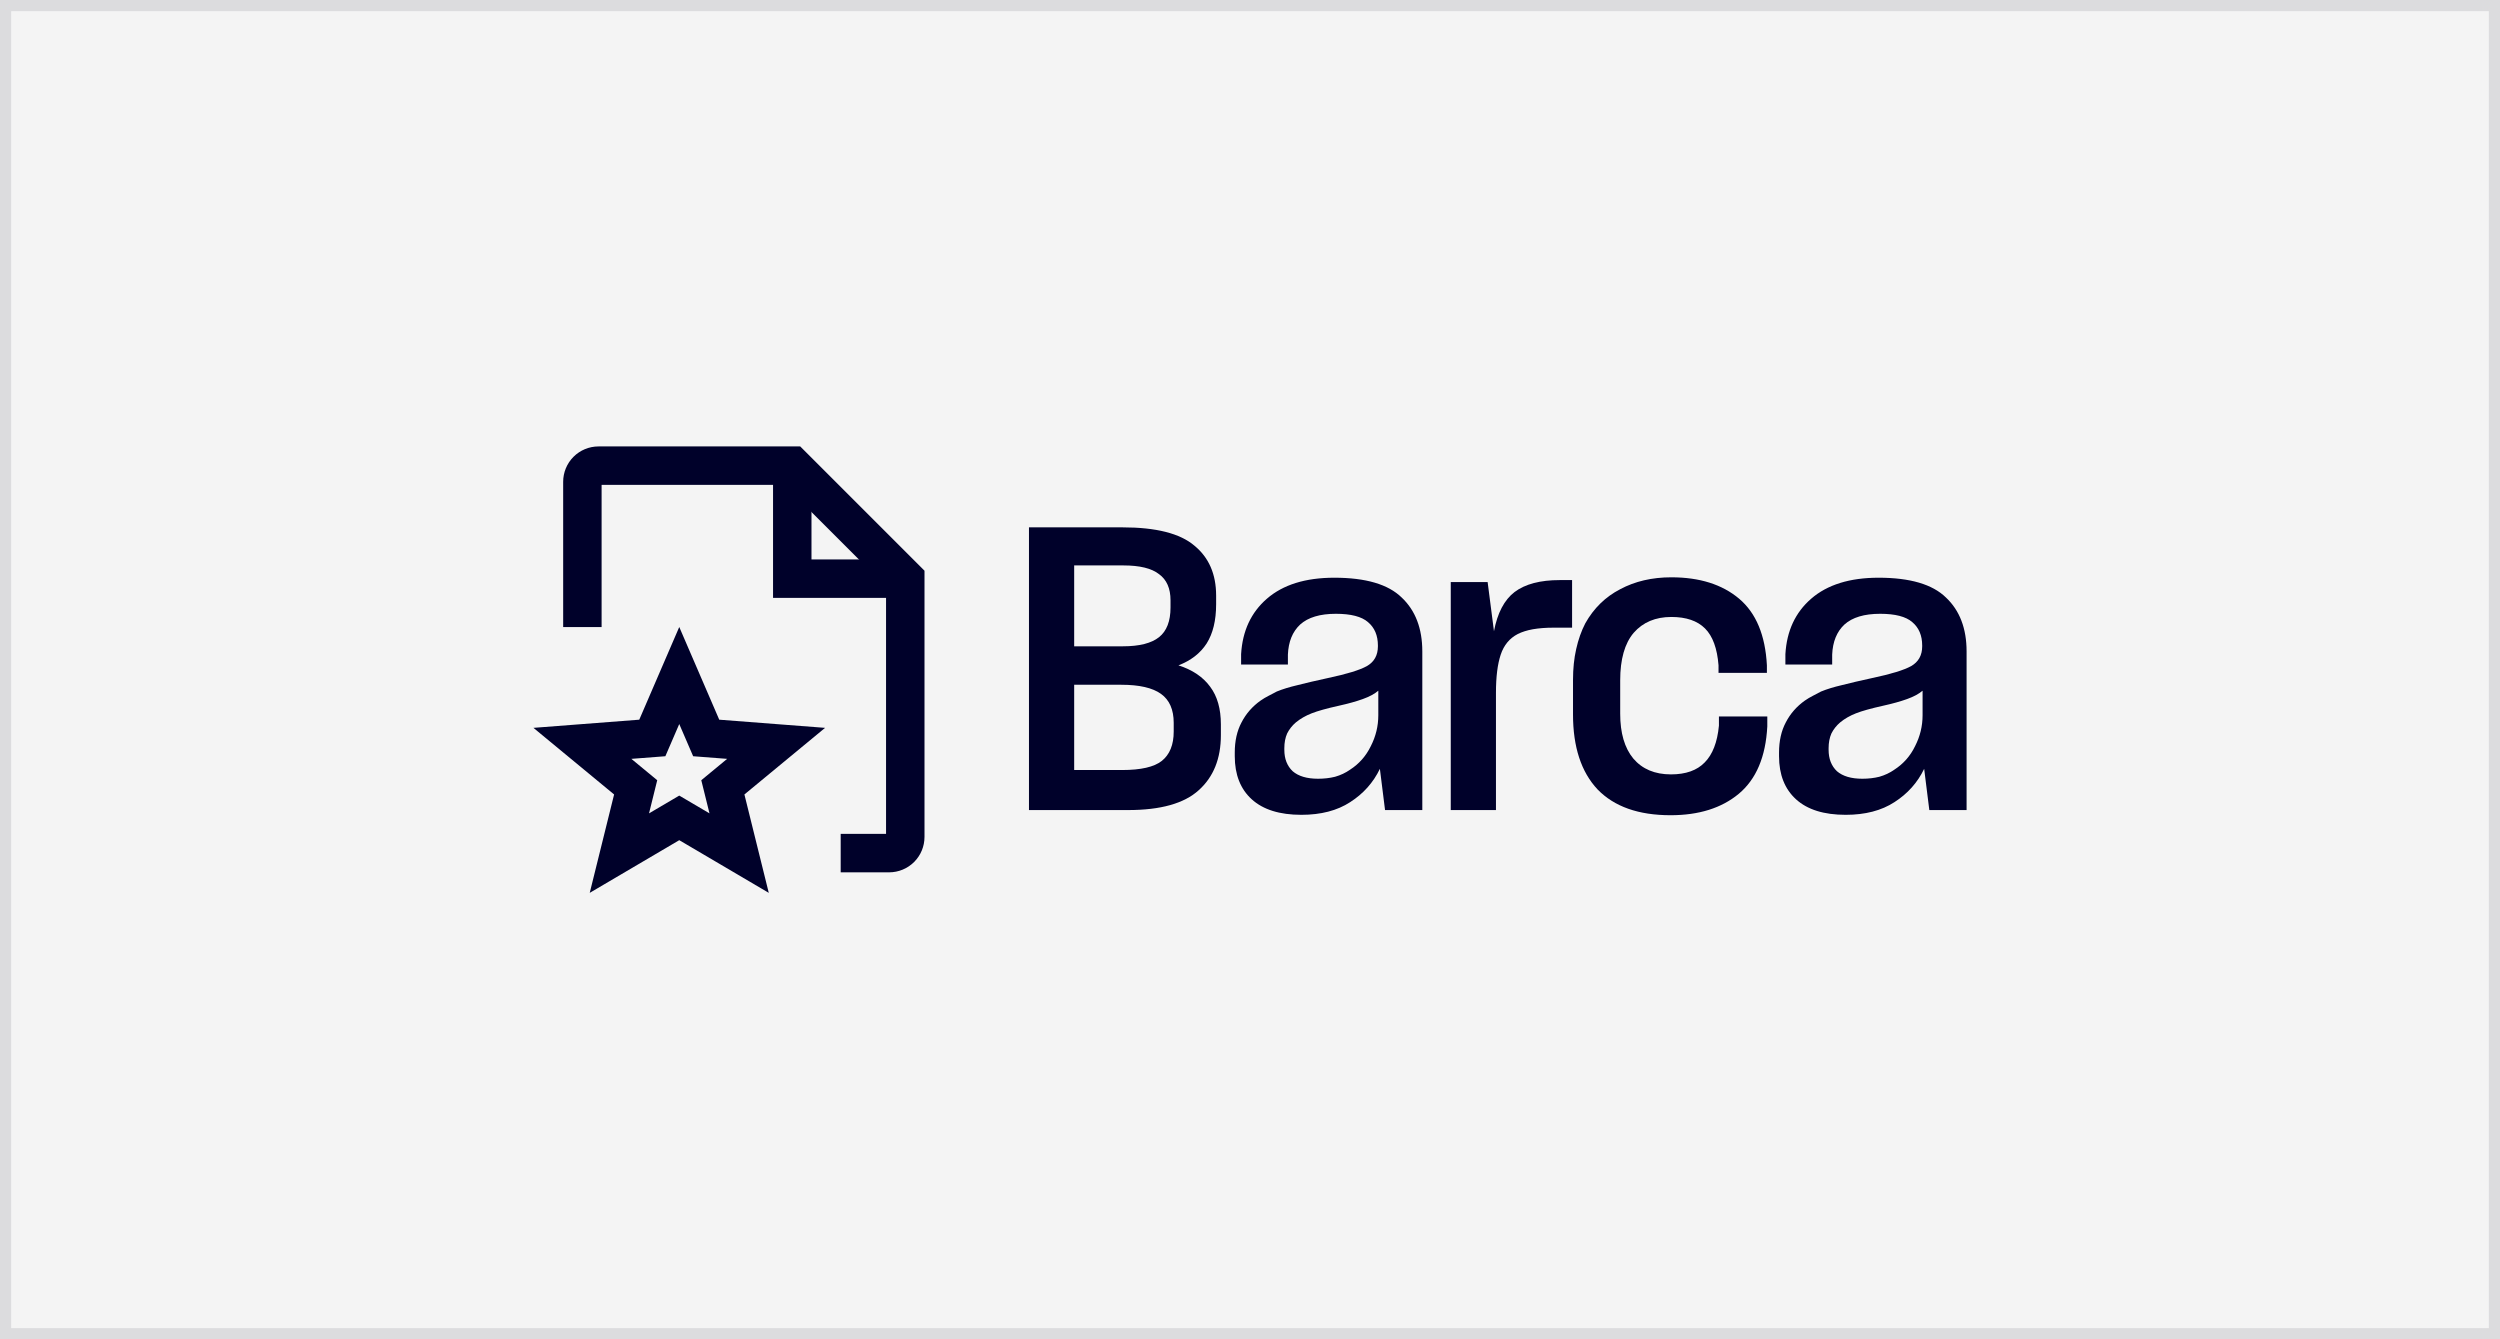 <svg xmlns="http://www.w3.org/2000/svg" width="224" height="120" viewBox="0 0 224 120" fill="none"><rect x="0" y="0" width="224" height="120" fill="#808080" stroke="none"/><rect x="0.5" y="0.5" width="223" height="119" fill="#F4F4F4"></rect><rect x="0.5" y="0.5" width="223" height="119" stroke="#DCDCDE"></rect><path d="M101.078 72.582H92.196V47.251H100.581C103.589 47.251 105.732 47.796 107.011 48.885C108.314 49.951 108.965 51.443 108.965 53.362V54.143C108.965 55.588 108.681 56.761 108.112 57.661C107.544 58.537 106.703 59.188 105.59 59.615C106.845 60.017 107.793 60.657 108.432 61.533C109.072 62.386 109.391 63.511 109.391 64.908V65.867C109.391 67.975 108.728 69.621 107.402 70.806C106.099 71.99 103.991 72.582 101.078 72.582ZM100.652 50.662H96.246V57.909H100.616C102.085 57.909 103.162 57.637 103.849 57.092C104.536 56.547 104.879 55.659 104.879 54.428V53.788C104.879 52.722 104.536 51.941 103.849 51.443C103.186 50.922 102.12 50.662 100.652 50.662ZM100.474 61.355H96.246V68.994H100.545C102.226 68.994 103.411 68.722 104.098 68.177C104.808 67.608 105.164 66.732 105.164 65.548V64.766C105.164 63.582 104.785 62.717 104.027 62.173C103.269 61.628 102.085 61.355 100.474 61.355Z" fill="#00012A"></path><path d="M118.096 69.775C118.64 69.775 119.15 69.716 119.623 69.598C120.121 69.456 120.571 69.243 120.974 68.958C121.779 68.437 122.394 67.739 122.821 66.862C123.271 65.986 123.496 65.062 123.496 64.091V61.888C123.164 62.173 122.702 62.421 122.11 62.634C121.518 62.848 120.796 63.049 119.943 63.238C118.877 63.475 118.072 63.7 117.527 63.913C116.982 64.127 116.509 64.399 116.106 64.731C115.774 65.015 115.514 65.346 115.325 65.725C115.159 66.104 115.076 66.542 115.076 67.04V67.182C115.076 67.987 115.325 68.627 115.822 69.1C116.343 69.55 117.101 69.775 118.096 69.775ZM124.1 72.582L123.638 68.887C123.046 70.119 122.158 71.114 120.974 71.872C119.813 72.629 118.356 73.008 116.603 73.008C114.662 73.008 113.181 72.546 112.162 71.623C111.144 70.699 110.635 69.408 110.635 67.75V67.431C110.635 66.388 110.836 65.488 111.239 64.731C111.642 63.949 112.21 63.298 112.944 62.776C113.181 62.611 113.418 62.469 113.655 62.35C113.915 62.208 114.164 62.078 114.401 61.959C114.922 61.746 115.538 61.557 116.248 61.391C116.982 61.202 117.894 60.988 118.984 60.752C120.666 60.396 121.826 60.041 122.466 59.686C123.129 59.307 123.46 58.715 123.46 57.909V57.838C123.46 56.938 123.164 56.239 122.572 55.742C122.004 55.245 121.045 54.996 119.694 54.996C118.273 54.996 117.207 55.316 116.497 55.955C115.81 56.595 115.443 57.495 115.396 58.655V59.544H111.203V58.62C111.322 56.536 112.092 54.878 113.513 53.646C114.958 52.391 116.97 51.763 119.552 51.763C122.371 51.763 124.384 52.355 125.592 53.539C126.824 54.7 127.439 56.311 127.439 58.371V72.582H124.1Z" fill="#00012A"></path><path d="M134.038 72.582H129.988V52.154H133.292L133.86 56.559C134.168 54.925 134.784 53.753 135.708 53.042C136.655 52.331 138.005 51.976 139.758 51.976H140.859V56.239H139.19C138.502 56.239 137.887 56.287 137.342 56.382C136.821 56.476 136.371 56.618 135.992 56.808C135.258 57.187 134.749 57.803 134.464 58.655C134.18 59.508 134.038 60.645 134.038 62.066V72.582Z" fill="#00012A"></path><path d="M149.682 73.044C146.816 73.044 144.637 72.274 143.144 70.735C141.676 69.171 140.942 66.933 140.942 64.02V60.929C140.942 59.911 141.037 58.987 141.226 58.158C141.415 57.305 141.688 56.536 142.043 55.849C142.801 54.499 143.843 53.48 145.17 52.793C146.496 52.083 148.023 51.727 149.753 51.727C152.287 51.727 154.312 52.367 155.828 53.646C157.343 54.925 158.173 56.914 158.314 59.615V60.29H153.98V59.615C153.862 58.099 153.459 56.997 152.772 56.311C152.086 55.624 151.079 55.28 149.753 55.28C148.331 55.28 147.206 55.754 146.378 56.701C145.572 57.649 145.17 59.07 145.17 60.965V63.949C145.17 65.678 145.56 67.016 146.342 67.963C147.147 68.911 148.272 69.385 149.717 69.385C151.043 69.385 152.05 69.029 152.737 68.319C153.447 67.608 153.874 66.507 154.016 65.015V64.198H158.35V65.086C158.208 67.81 157.355 69.823 155.792 71.126C154.253 72.404 152.216 73.044 149.682 73.044Z" fill="#00012A"></path><path d="M166.863 69.775C167.408 69.775 167.917 69.716 168.39 69.598C168.888 69.456 169.338 69.243 169.741 68.958C170.546 68.437 171.162 67.739 171.588 66.862C172.038 65.986 172.263 65.062 172.263 64.091V61.888C171.931 62.173 171.47 62.421 170.878 62.634C170.286 62.848 169.563 63.049 168.71 63.238C167.645 63.475 166.839 63.7 166.294 63.913C165.75 64.127 165.276 64.399 164.874 64.731C164.542 65.015 164.281 65.346 164.092 65.725C163.926 66.104 163.843 66.542 163.843 67.04V67.182C163.843 67.987 164.092 68.627 164.589 69.1C165.11 69.55 165.868 69.775 166.863 69.775ZM172.867 72.582L172.405 68.887C171.813 70.119 170.925 71.114 169.741 71.872C168.58 72.629 167.123 73.008 165.371 73.008C163.429 73.008 161.948 72.546 160.93 71.623C159.911 70.699 159.402 69.408 159.402 67.75V67.431C159.402 66.388 159.604 65.488 160.006 64.731C160.409 63.949 160.977 63.298 161.711 62.776C161.948 62.611 162.185 62.469 162.422 62.35C162.682 62.208 162.931 62.078 163.168 61.959C163.689 61.746 164.305 61.557 165.015 61.391C165.75 61.202 166.662 60.988 167.751 60.752C169.433 60.396 170.594 60.041 171.233 59.686C171.896 59.307 172.228 58.715 172.228 57.909V57.838C172.228 56.938 171.931 56.239 171.339 55.742C170.771 55.245 169.812 54.996 168.462 54.996C167.041 54.996 165.975 55.316 165.264 55.955C164.578 56.595 164.21 57.495 164.163 58.655V59.544H159.971V58.62C160.089 56.536 160.859 54.878 162.28 53.646C163.725 52.391 165.738 51.763 168.32 51.763C171.138 51.763 173.151 52.355 174.359 53.539C175.591 54.7 176.206 56.311 176.206 58.371V72.582H172.867Z" fill="#00012A"></path><path fill-rule="evenodd" clip-rule="evenodd" d="M51.388 40.928C51.982 40.334 52.788 40 53.628 40H71.7L82.835 51.135V74.992C82.835 75.833 82.501 76.639 81.906 77.233C81.312 77.827 80.506 78.161 79.666 78.161H75.326V74.717H79.39V52.561L70.273 43.444H53.904V56.188H50.46V43.169C50.46 42.328 50.794 41.522 51.388 40.928Z" fill="#00012A"></path><path fill-rule="evenodd" clip-rule="evenodd" d="M69.265 41.722H72.709V50.126H81.112V53.57H69.265V41.722Z" fill="#00012A"></path><path fill-rule="evenodd" clip-rule="evenodd" d="M60.861 56.18L64.444 64.484L73.927 65.215L66.699 71.184L68.882 80L60.861 75.28L52.84 80L55.023 71.184L47.795 65.215L57.278 64.484L60.861 56.18ZM60.861 64.874L59.616 67.759L56.569 67.993L58.887 69.908L58.152 72.878L60.861 71.284L63.57 72.878L62.835 69.908L65.153 67.993L62.106 67.759L60.861 64.874Z" fill="#00012A"></path></svg>